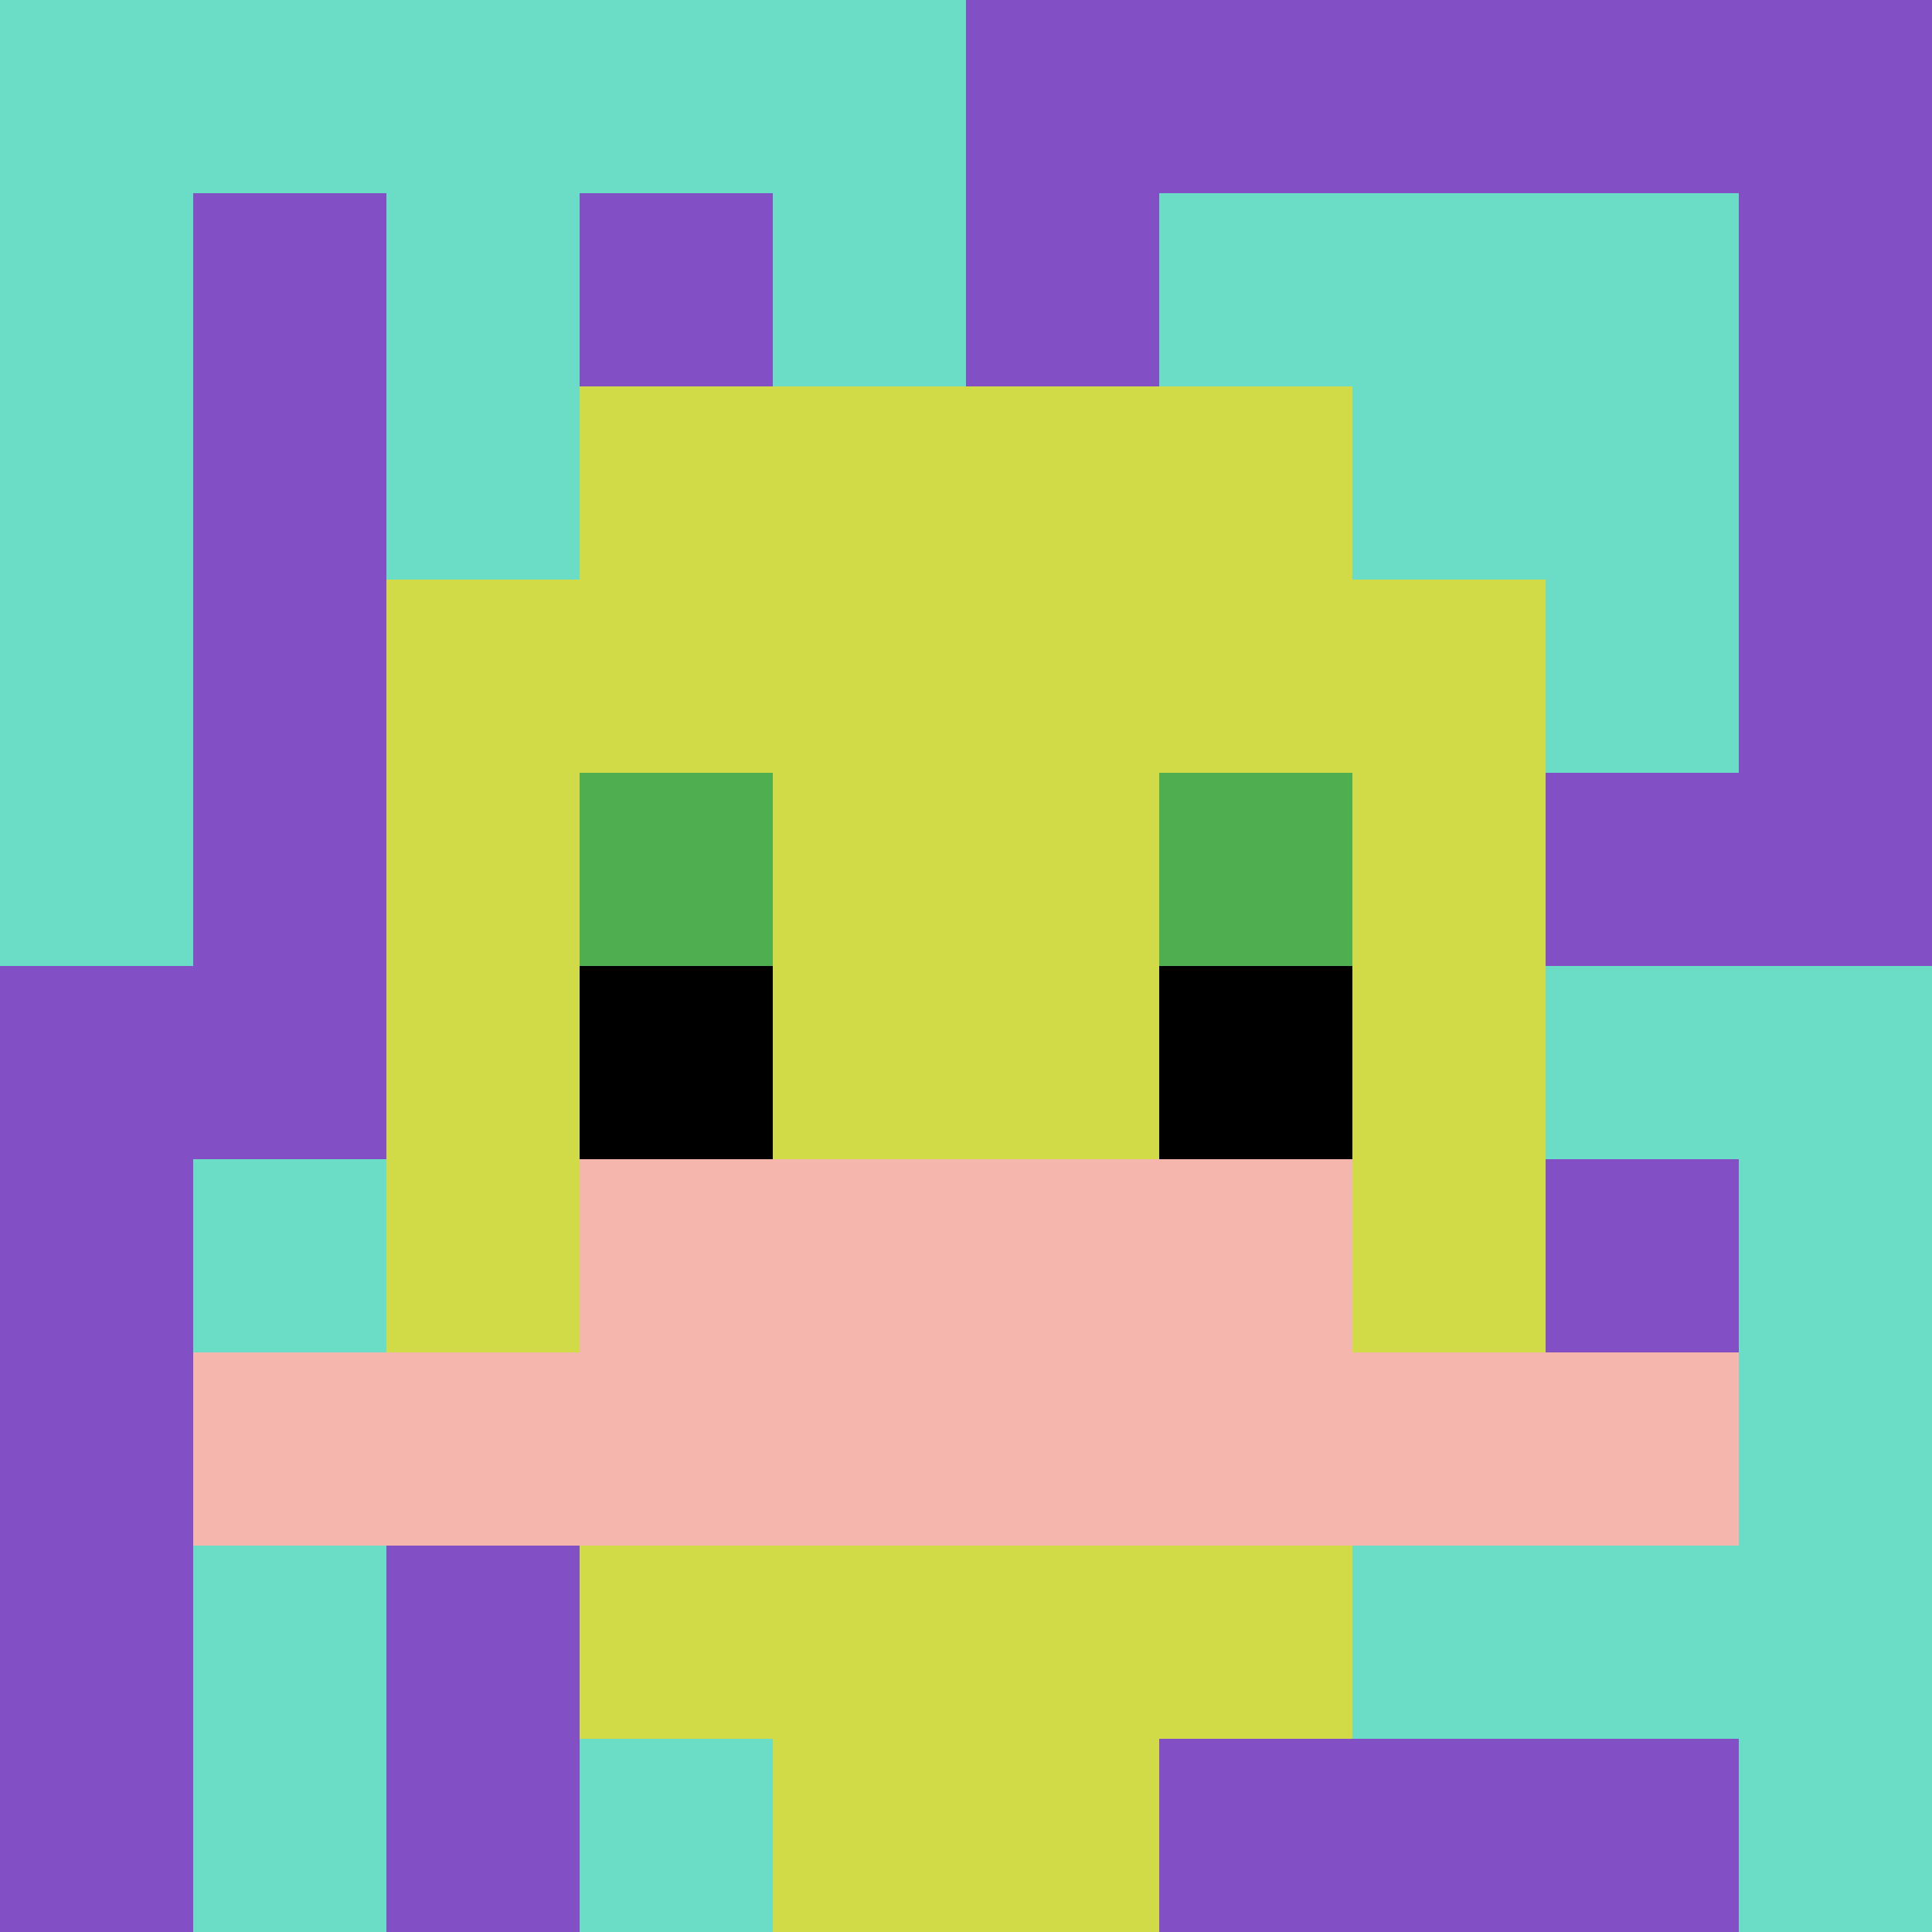 <svg xmlns="http://www.w3.org/2000/svg" version="1.1" width="714" height="714"><title>'goose-pfp-922070' by Dmitri Cherniak</title><desc>seed=922070
backgroundColor=#ffffff
padding=20
innerPadding=0
timeout=500
dimension=1
border=false
Save=function(){return n.handleSave()}
frame=643

Rendered at Sun Sep 15 2024 16:46:28 GMT+0800 (中国标准时间)
Generated in &lt;1ms
</desc><defs></defs><rect width="100%" height="100%" fill="#ffffff"></rect><g><g id="0-0"><rect x="0" y="0" height="714" width="714" fill="#834FC4"></rect><g><rect id="0-0-0-0-5-1" x="0" y="0" width="357" height="71.4" fill="#6BDCC5"></rect><rect id="0-0-0-0-1-5" x="0" y="0" width="71.4" height="357" fill="#6BDCC5"></rect><rect id="0-0-2-0-1-5" x="142.8" y="0" width="71.4" height="357" fill="#6BDCC5"></rect><rect id="0-0-4-0-1-5" x="285.6" y="0" width="71.4" height="357" fill="#6BDCC5"></rect><rect id="0-0-6-1-3-3" x="428.4" y="71.4" width="214.2" height="214.2" fill="#6BDCC5"></rect><rect id="0-0-1-6-1-4" x="71.4" y="428.4" width="71.4" height="285.6" fill="#6BDCC5"></rect><rect id="0-0-3-6-1-4" x="214.2" y="428.4" width="71.4" height="285.6" fill="#6BDCC5"></rect><rect id="0-0-5-5-5-1" x="357" y="357" width="357" height="71.4" fill="#6BDCC5"></rect><rect id="0-0-5-8-5-1" x="357" y="571.2" width="357" height="71.4" fill="#6BDCC5"></rect><rect id="0-0-5-5-1-5" x="357" y="357" width="71.4" height="357" fill="#6BDCC5"></rect><rect id="0-0-9-5-1-5" x="642.6" y="357" width="71.4" height="357" fill="#6BDCC5"></rect></g><g><rect id="0-0-3-2-4-7" x="214.2" y="142.8" width="285.6" height="499.8" fill="#D1DB47"></rect><rect id="0-0-2-3-6-5" x="142.8" y="214.2" width="428.4" height="357" fill="#D1DB47"></rect><rect id="0-0-4-8-2-2" x="285.6" y="571.2" width="142.8" height="142.8" fill="#D1DB47"></rect><rect id="0-0-1-7-8-1" x="71.4" y="499.8" width="571.2" height="71.4" fill="#F4B6AD"></rect><rect id="0-0-3-6-4-2" x="214.2" y="428.4" width="285.6" height="142.8" fill="#F4B6AD"></rect><rect id="0-0-3-4-1-1" x="214.2" y="285.6" width="71.4" height="71.4" fill="#4FAE4F"></rect><rect id="0-0-6-4-1-1" x="428.4" y="285.6" width="71.4" height="71.4" fill="#4FAE4F"></rect><rect id="0-0-3-5-1-1" x="214.2" y="357" width="71.4" height="71.4" fill="#000000"></rect><rect id="0-0-6-5-1-1" x="428.4" y="357" width="71.4" height="71.4" fill="#000000"></rect></g><rect x="0" y="0" stroke="white" stroke-width="0" height="714" width="714" fill="none"></rect></g></g></svg>
